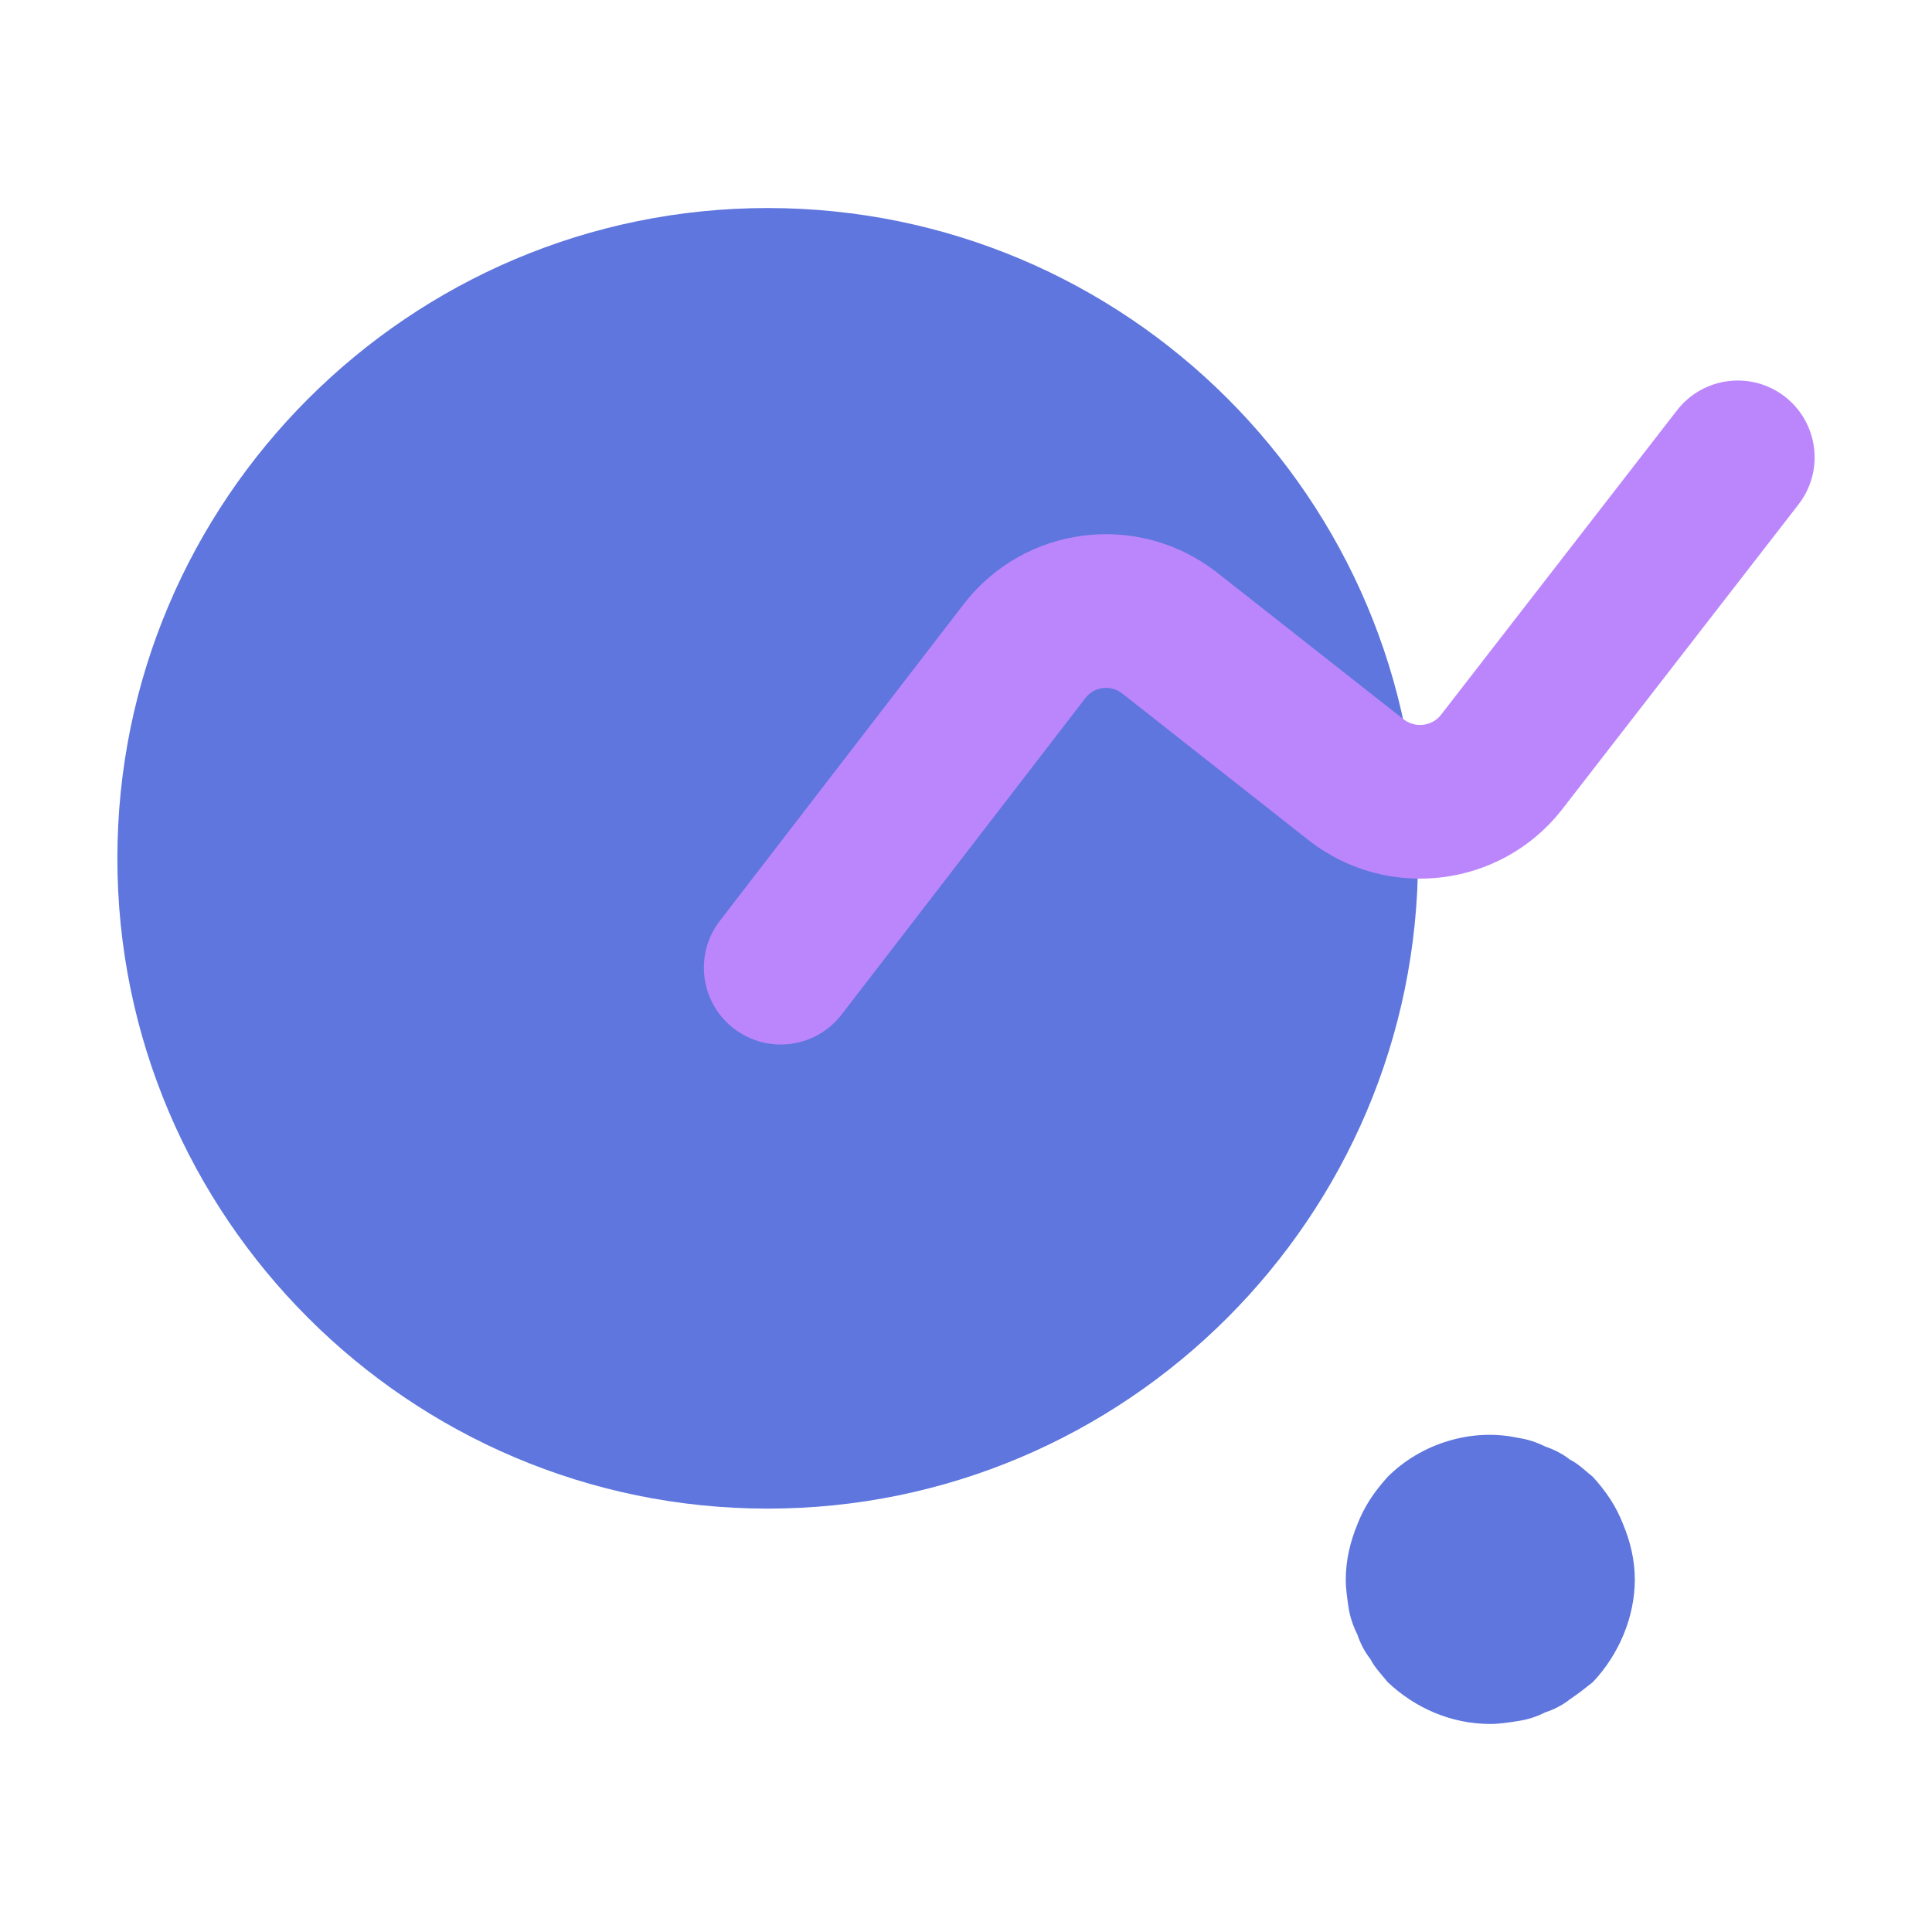<svg width="28" height="28" viewBox="0 0 28 28" fill="none" xmlns="http://www.w3.org/2000/svg">
<g style="mix-blend-mode:plus-lighter">
<path d="M11.126 3.015C5.932 3.015 1.701 7.246 1.701 12.44C1.701 17.634 5.932 21.864 11.126 21.864C16.32 21.864 20.551 17.634 20.551 12.44C20.551 7.225 16.32 3.015 11.126 3.015Z" fill="#5E76DD"/>
</g>
<g style="mix-blend-mode:plus-lighter">
<path d="M21.598 24.985C21.033 24.985 20.509 24.755 20.111 24.378C20.027 24.273 19.923 24.168 19.86 24.043C19.776 23.938 19.713 23.812 19.671 23.687C19.608 23.561 19.567 23.435 19.546 23.31C19.525 23.163 19.504 23.037 19.504 22.891C19.504 22.618 19.567 22.346 19.671 22.095C19.776 21.823 19.923 21.613 20.111 21.404C20.593 20.922 21.326 20.692 21.996 20.838C22.143 20.859 22.268 20.901 22.394 20.964C22.52 21.006 22.645 21.069 22.75 21.152C22.876 21.215 22.98 21.32 23.085 21.404C23.274 21.613 23.42 21.823 23.525 22.095C23.63 22.346 23.693 22.618 23.693 22.891C23.693 23.435 23.462 23.98 23.085 24.378C22.98 24.462 22.876 24.545 22.75 24.629C22.645 24.713 22.52 24.776 22.394 24.817C22.268 24.88 22.143 24.922 21.996 24.943C21.87 24.964 21.724 24.985 21.598 24.985Z" fill="#5E76DD"/>
</g>
<g style="mix-blend-mode:plus-lighter">
<path fill-rule="evenodd" clip-rule="evenodd" d="M25.867 5.748C26.354 6.125 26.442 6.825 26.065 7.311L22.628 11.745C21.745 12.862 20.116 13.066 18.98 12.188L18.972 12.182L16.26 10.047C16.092 9.92 15.858 9.952 15.731 10.116V10.116L12.197 14.704C11.822 15.191 11.123 15.282 10.635 14.906C10.148 14.531 10.057 13.832 10.433 13.345L13.968 8.754C14.85 7.613 16.485 7.407 17.624 8.287L17.632 8.293L20.345 10.427C20.514 10.556 20.752 10.523 20.879 10.366L24.305 5.946C24.682 5.46 25.381 5.372 25.867 5.748Z" fill="#BB86FC"/>
</g>
</svg>
